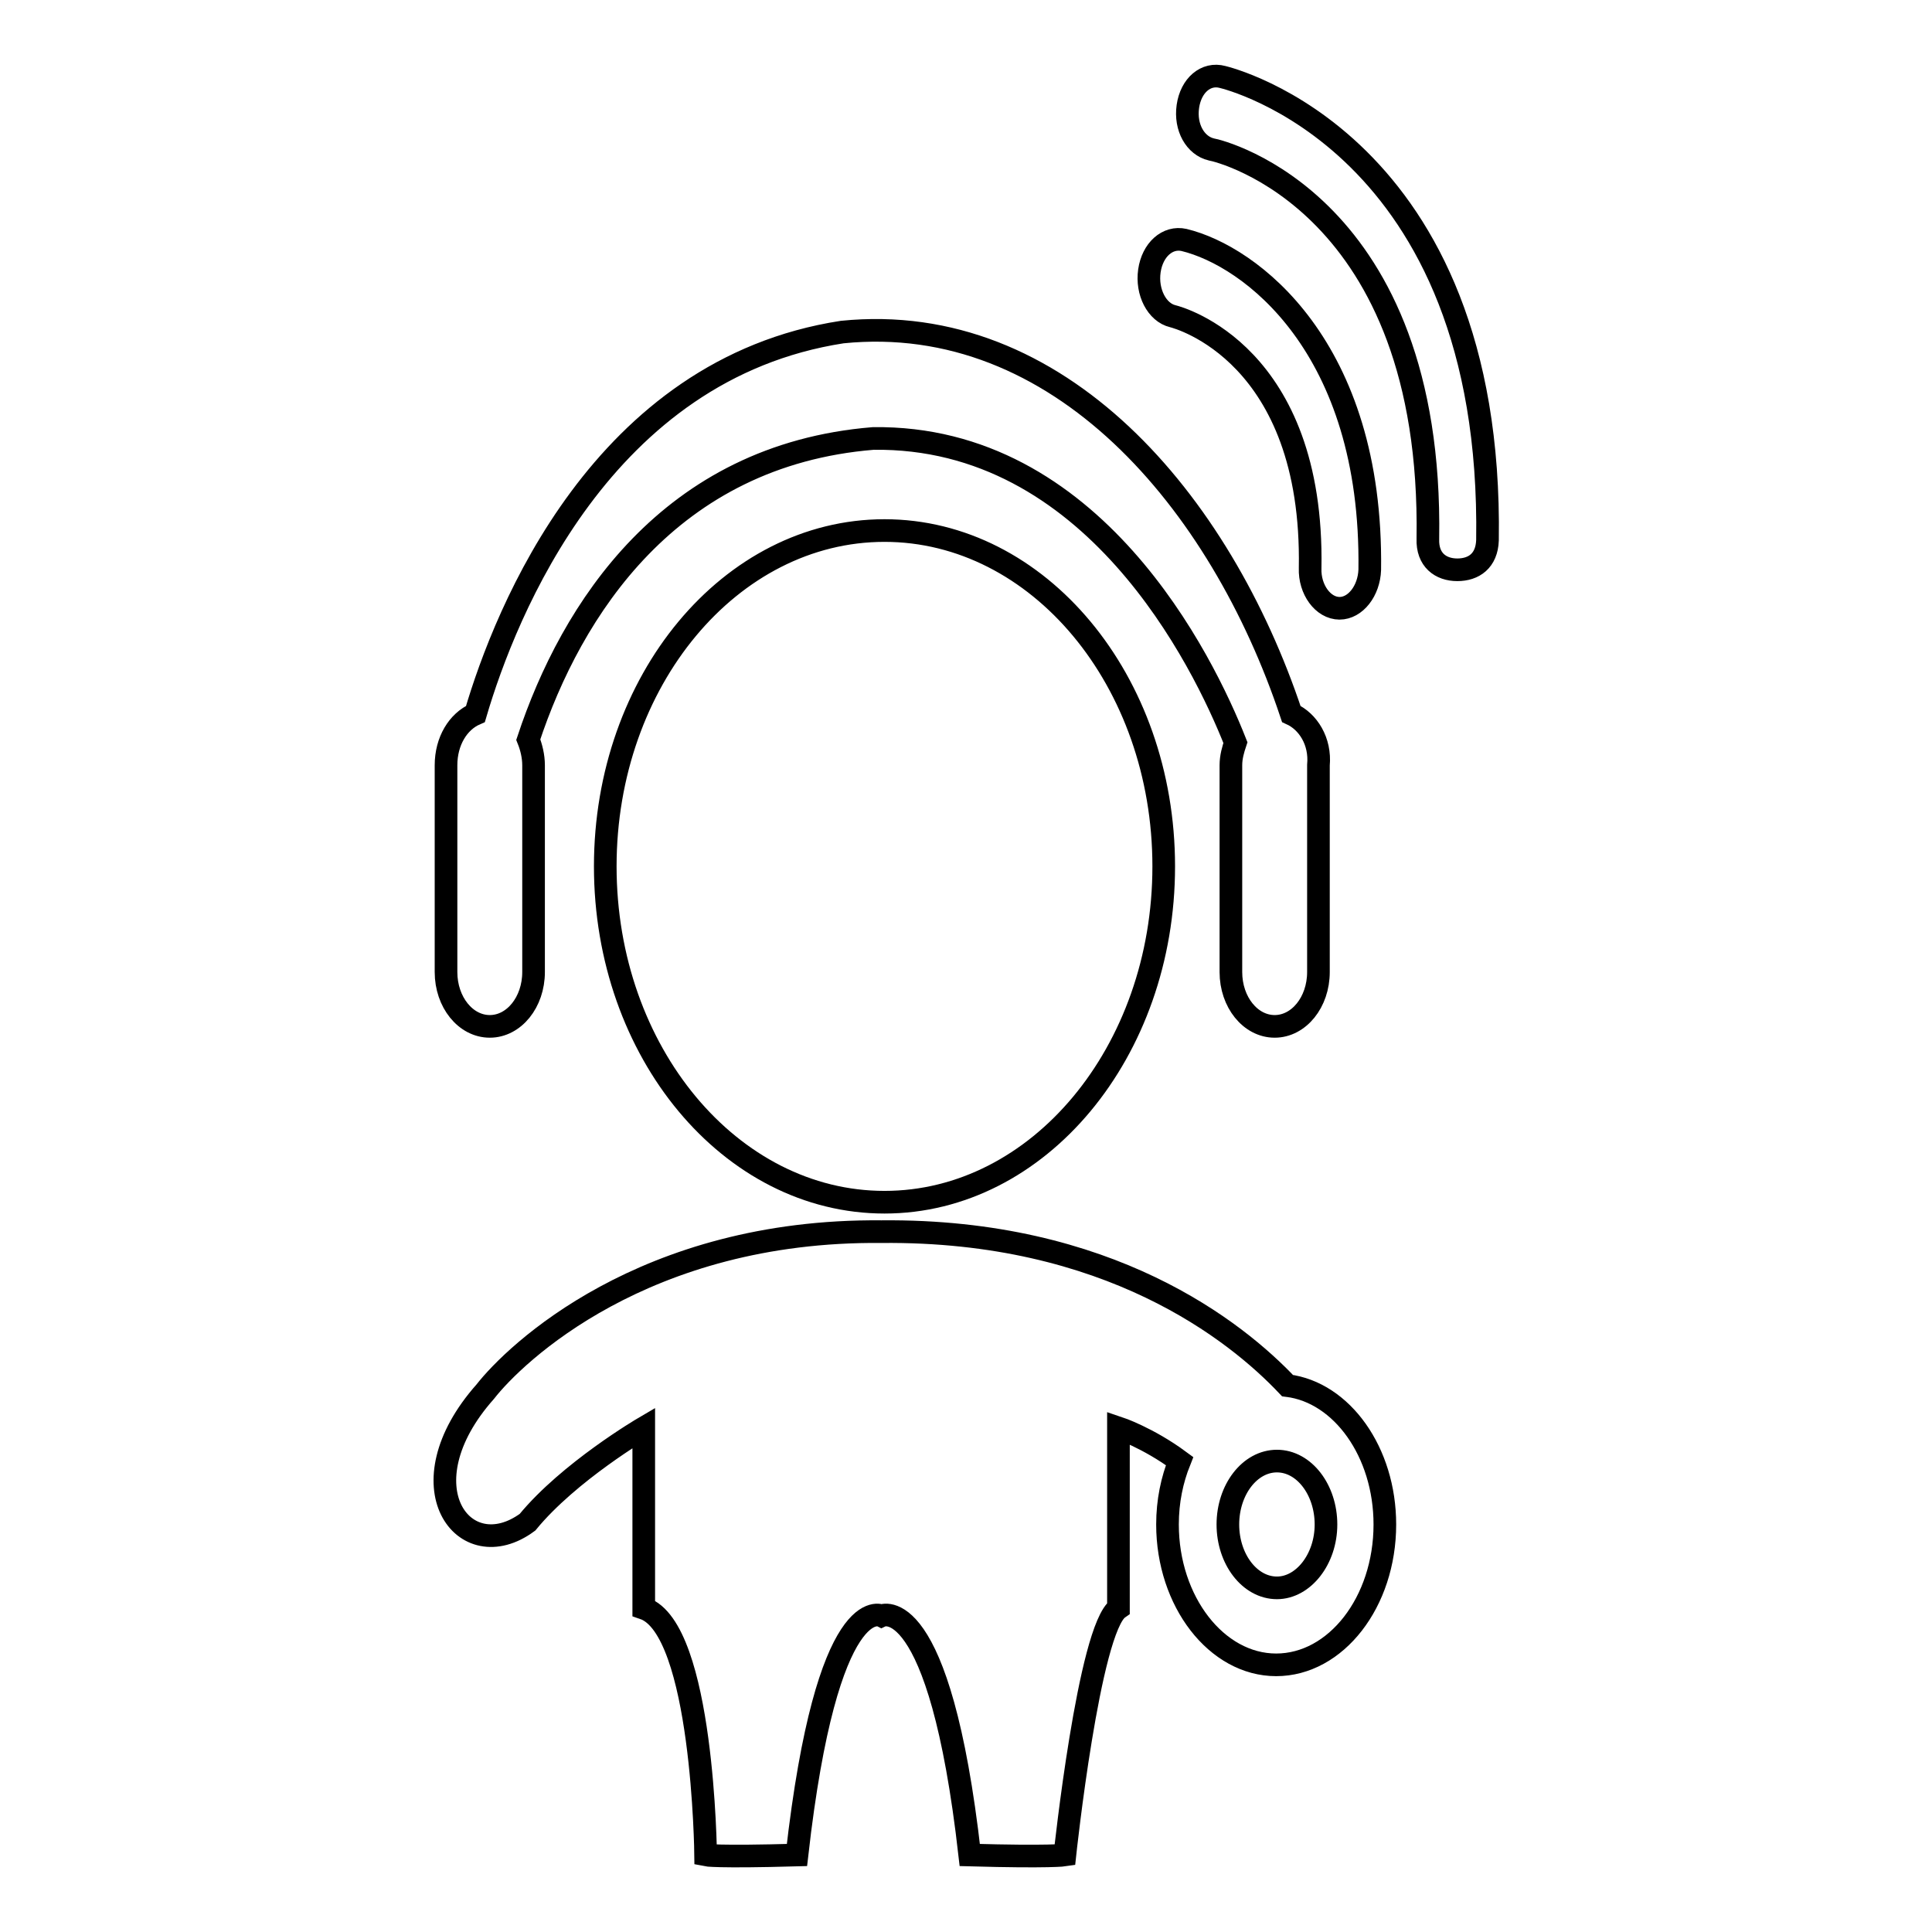 <?xml version="1.0" encoding="utf-8"?>
<!-- Svg Vector Icons : http://www.onlinewebfonts.com/icon -->
<!DOCTYPE svg PUBLIC "-//W3C//DTD SVG 1.1//EN" "http://www.w3.org/Graphics/SVG/1.1/DTD/svg11.dtd">
<svg version="1.1" xmlns="http://www.w3.org/2000/svg" xmlns:xlink="http://www.w3.org/1999/xlink" x="0px" y="0px" viewBox="0 0 256 256" enable-background="new 0 0 256 256" xml:space="preserve">
<g><g><path stroke-width="3" fill-opacity="0" stroke="#000000"  d="M117.2,70.3c20.4,0,37,19.9,37,44.5c0,24.6-16.6,44.5-37,44.5c-20.4,0-37-19.9-37-44.5C80.2,90.2,96.8,70.3,117.2,70.3z M170.6,183.6c-6.8-7.2-23.7-20.7-53.8-20.4c-31.5-0.3-48.6,16.2-52.5,21.2c-11.1,12.5-2.8,23.5,5.6,17.3c5.5-6.7,15.4-12.5,15.4-12.5c0,1.7,0,7.2,0,23.9c7.9,2.7,8.2,32.7,8.2,32.7s1.4,0.3,12.1,0c4-35.3,11.2-31.7,11.2-31.7s7.7-3.6,11.7,31.7c10.7,0.3,12.6,0,12.6,0s3.2-30,7.1-32.7c0-16.6,0-22.2,0-23.9c0,0,3.9,1.3,8.1,4.4c-1,2.5-1.6,5.3-1.6,8.4c0,10.2,6.5,18.6,14.4,18.6c7.9,0,14.4-8.3,14.4-18.6C183.5,192.4,177.8,184.5,170.6,183.6z M169.2,210.4c-3.6,0-6.5-3.8-6.5-8.4s2.9-8.4,6.5-8.4s6.5,3.8,6.5,8.4S172.7,210.4,169.2,210.4z M177.5,80.6C177.5,80.6,177.4,80.6,177.5,80.6c-2.2,0-4-2.5-3.9-5.3c0.5-28.4-17.4-33.2-18.2-33.4c-2.1-0.5-3.5-3.2-3.1-6c0.4-2.8,2.4-4.6,4.6-4.1c8.7,2.1,25,14.1,24.6,43.7C181.4,78.3,179.6,80.6,177.5,80.6z M193.1,75.5C193.1,75.5,193.1,75.5,193.1,75.5c-2.2,0-4-1.3-3.9-4.1c0.7-44.4-27.4-51.4-28.7-51.6c-2.1-0.5-3.5-2.9-3.1-5.7c0.4-2.8,2.4-4.5,4.6-3.9c0.4,0.1,35.9,8.5,35.1,61.4C197,74.3,195.3,75.5,193.1,75.5z M171.1,94.6c-9.4-28.2-30.8-53.5-59.5-50.6C79.8,48.9,67,81,63,94.6c-2.3,1-3.9,3.6-3.9,6.8v27.4c0,4,2.6,7.2,5.8,7.2c3.2,0,5.8-3.2,5.8-7.2v-27.4c0-1.2-0.3-2.4-0.7-3.4c5.7-17.2,18.7-37.7,45.7-39.9c29.1-0.4,43.7,29.4,48,40.3c-0.3,0.9-0.6,1.9-0.6,3v27.4c0,4,2.6,7.2,5.8,7.2c3.2,0,5.8-3.2,5.8-7.2v-27.4C175,98.2,173.3,95.6,171.1,94.6z"/></g></g>
</svg>